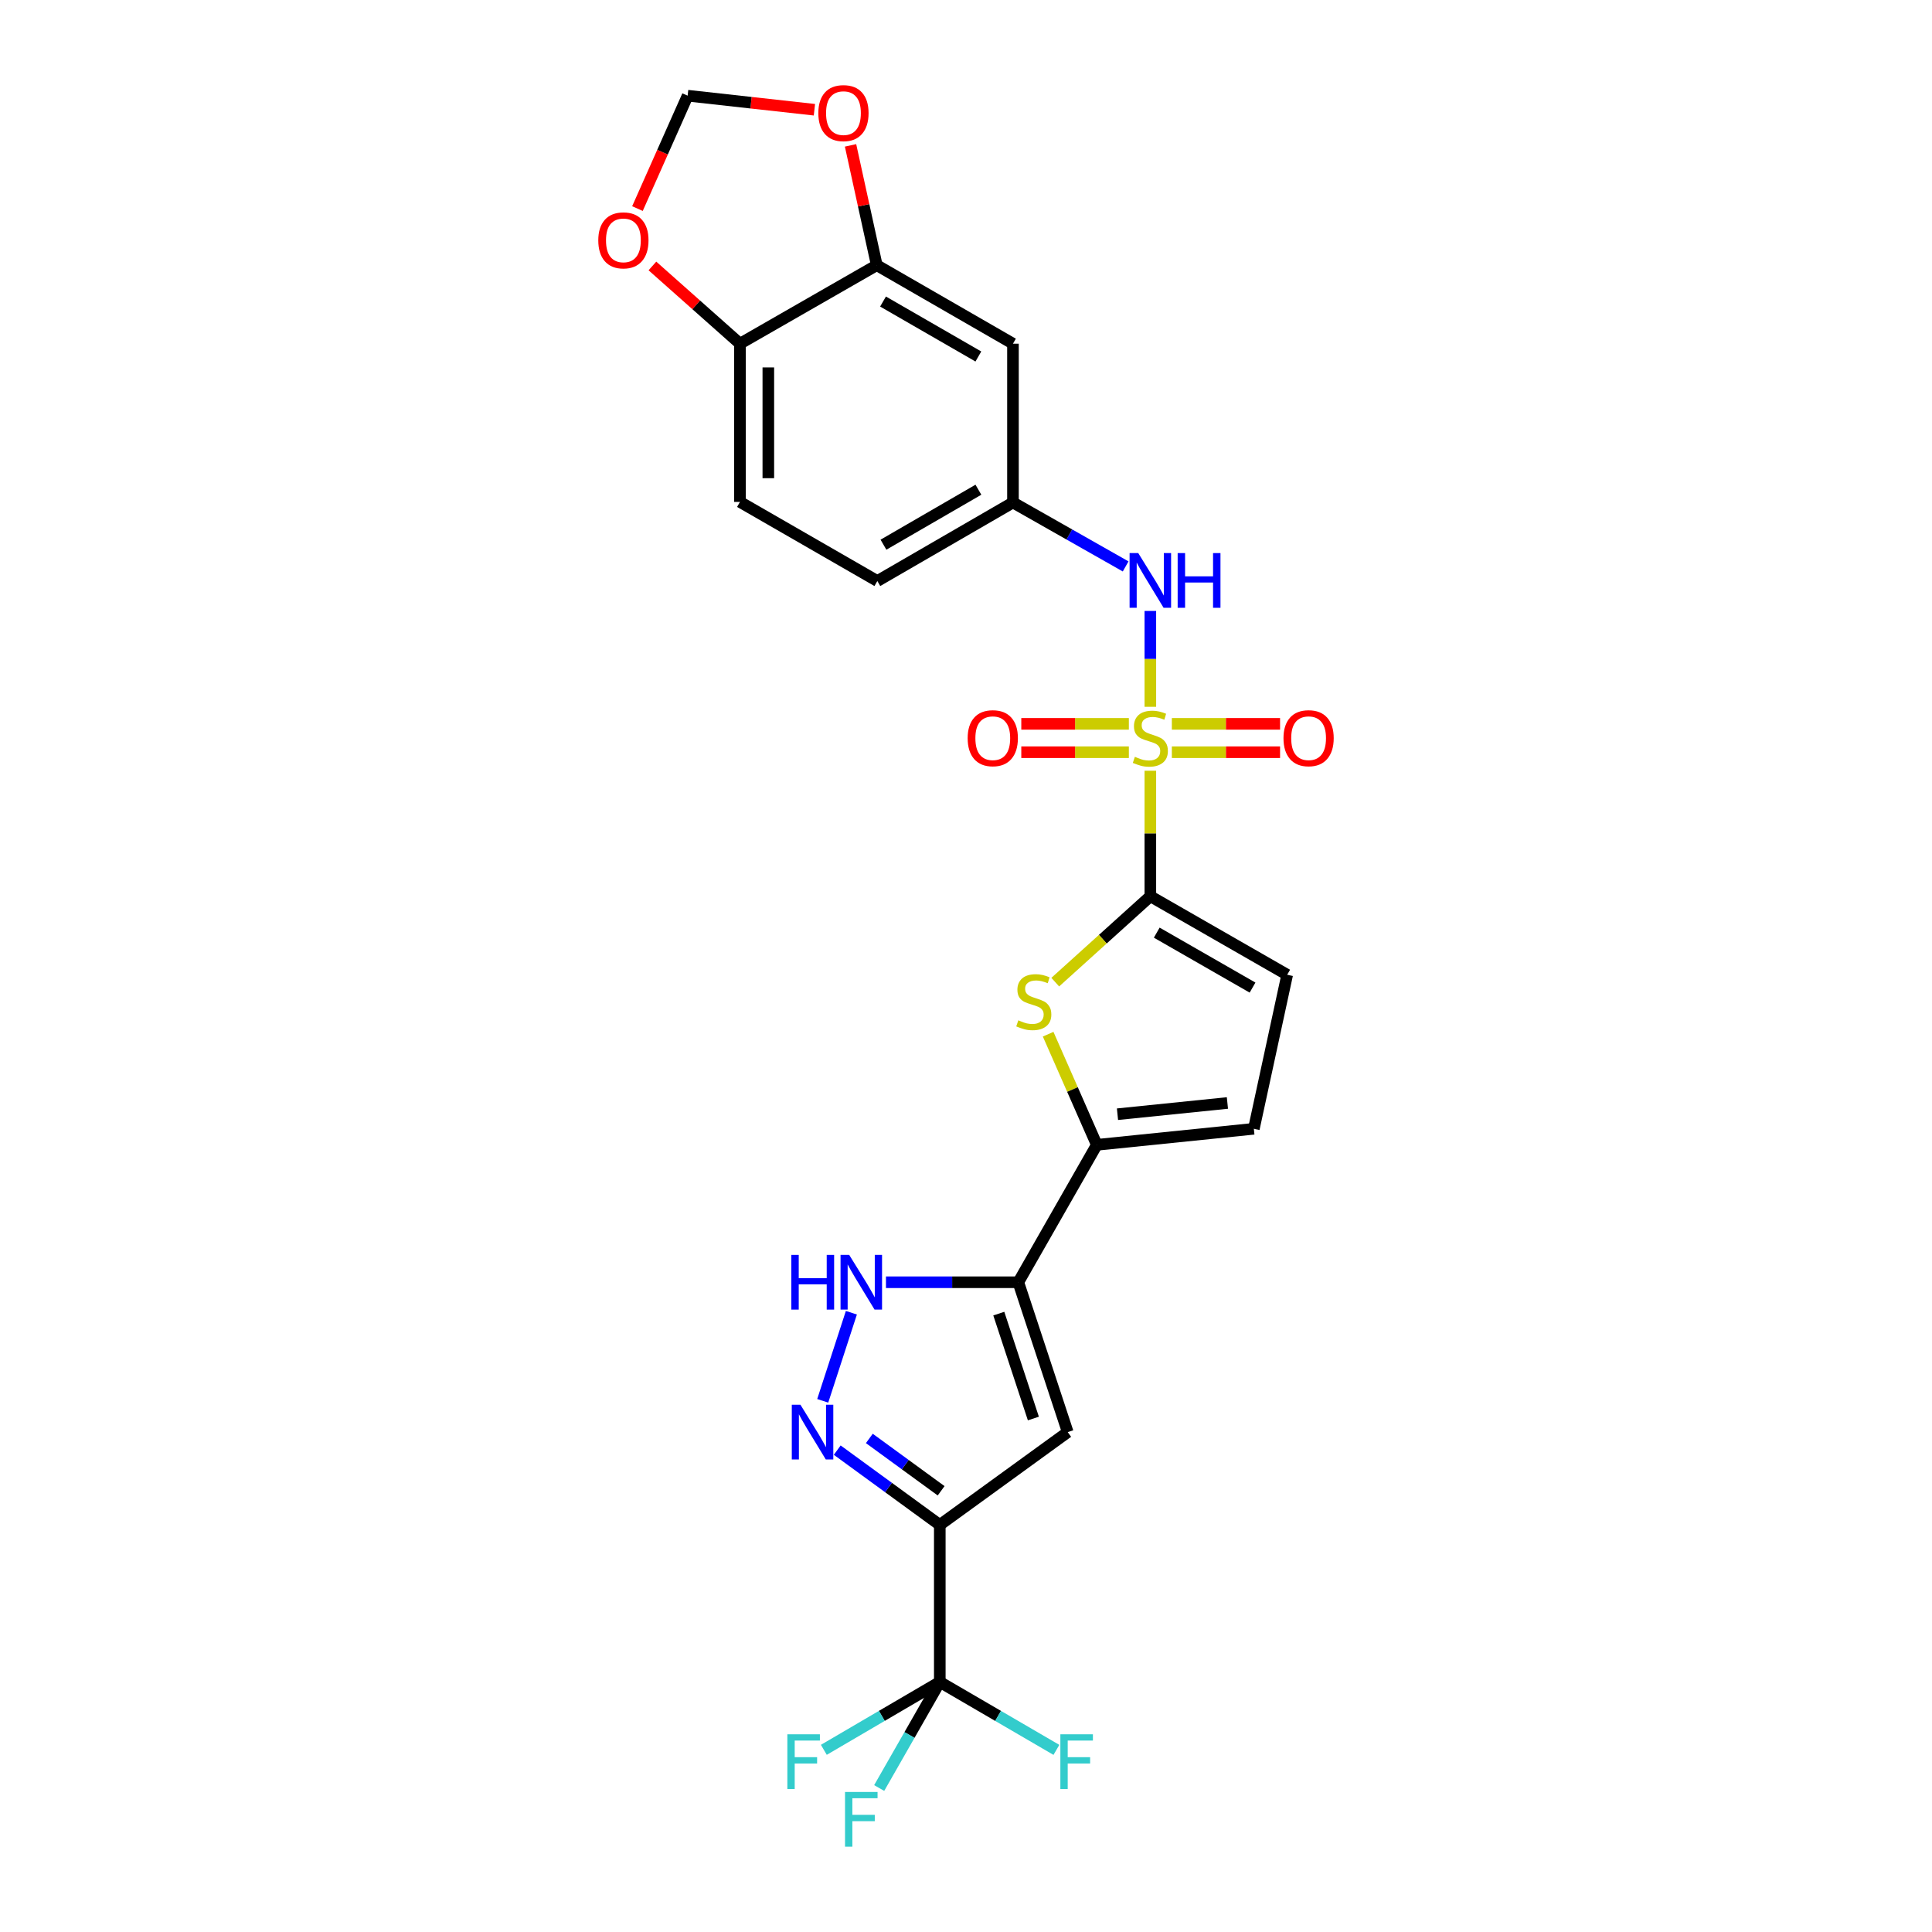<?xml version='1.0' encoding='iso-8859-1'?>
<svg version='1.1' baseProfile='full'
              xmlns='http://www.w3.org/2000/svg'
                      xmlns:rdkit='http://www.rdkit.org/xml'
                      xmlns:xlink='http://www.w3.org/1999/xlink'
                  xml:space='preserve'
width='1000px' height='1000px' viewBox='0 0 1000 1000'>
<!-- END OF HEADER -->
<rect style='opacity:1.0;fill:#FFFFFF;stroke:none' width='1000' height='1000' x='0' y='0'> </rect>
<path class='bond-0' d='M 595.415,398.933 L 595.415,431.418' style='fill:none;fill-rule:evenodd;stroke:#CCCC00;stroke-width:6px;stroke-linecap:butt;stroke-linejoin:miter;stroke-opacity:1' />
<path class='bond-0' d='M 595.415,431.418 L 595.415,463.904' style='fill:none;fill-rule:evenodd;stroke:#000000;stroke-width:6px;stroke-linecap:butt;stroke-linejoin:miter;stroke-opacity:1' />
<path class='bond-9' d='M 595.415,365.846 L 595.415,341.037' style='fill:none;fill-rule:evenodd;stroke:#CCCC00;stroke-width:6px;stroke-linecap:butt;stroke-linejoin:miter;stroke-opacity:1' />
<path class='bond-9' d='M 595.415,341.037 L 595.415,316.229' style='fill:none;fill-rule:evenodd;stroke:#0000FF;stroke-width:6px;stroke-linecap:butt;stroke-linejoin:miter;stroke-opacity:1' />
<path class='bond-13' d='M 606.543,389.347 L 634.551,389.347' style='fill:none;fill-rule:evenodd;stroke:#CCCC00;stroke-width:6px;stroke-linecap:butt;stroke-linejoin:miter;stroke-opacity:1' />
<path class='bond-13' d='M 634.551,389.347 L 662.56,389.347' style='fill:none;fill-rule:evenodd;stroke:#FF0000;stroke-width:6px;stroke-linecap:butt;stroke-linejoin:miter;stroke-opacity:1' />
<path class='bond-13' d='M 606.543,374.664 L 634.551,374.664' style='fill:none;fill-rule:evenodd;stroke:#CCCC00;stroke-width:6px;stroke-linecap:butt;stroke-linejoin:miter;stroke-opacity:1' />
<path class='bond-13' d='M 634.551,374.664 L 662.56,374.664' style='fill:none;fill-rule:evenodd;stroke:#FF0000;stroke-width:6px;stroke-linecap:butt;stroke-linejoin:miter;stroke-opacity:1' />
<path class='bond-14' d='M 584.296,374.664 L 556.458,374.664' style='fill:none;fill-rule:evenodd;stroke:#CCCC00;stroke-width:6px;stroke-linecap:butt;stroke-linejoin:miter;stroke-opacity:1' />
<path class='bond-14' d='M 556.458,374.664 L 528.62,374.664' style='fill:none;fill-rule:evenodd;stroke:#FF0000;stroke-width:6px;stroke-linecap:butt;stroke-linejoin:miter;stroke-opacity:1' />
<path class='bond-14' d='M 584.296,389.347 L 556.458,389.347' style='fill:none;fill-rule:evenodd;stroke:#CCCC00;stroke-width:6px;stroke-linecap:butt;stroke-linejoin:miter;stroke-opacity:1' />
<path class='bond-14' d='M 556.458,389.347 L 528.62,389.347' style='fill:none;fill-rule:evenodd;stroke:#FF0000;stroke-width:6px;stroke-linecap:butt;stroke-linejoin:miter;stroke-opacity:1' />
<path class='bond-5' d='M 595.415,463.904 L 570.806,486.13' style='fill:none;fill-rule:evenodd;stroke:#000000;stroke-width:6px;stroke-linecap:butt;stroke-linejoin:miter;stroke-opacity:1' />
<path class='bond-5' d='M 570.806,486.13 L 546.197,508.357' style='fill:none;fill-rule:evenodd;stroke:#CCCC00;stroke-width:6px;stroke-linecap:butt;stroke-linejoin:miter;stroke-opacity:1' />
<path class='bond-10' d='M 595.415,463.904 L 666.244,504.535' style='fill:none;fill-rule:evenodd;stroke:#000000;stroke-width:6px;stroke-linecap:butt;stroke-linejoin:miter;stroke-opacity:1' />
<path class='bond-10' d='M 598.733,482.734 L 648.313,511.176' style='fill:none;fill-rule:evenodd;stroke:#000000;stroke-width:6px;stroke-linecap:butt;stroke-linejoin:miter;stroke-opacity:1' />
<path class='bond-1' d='M 486.435,789.303 L 552.655,741.265' style='fill:none;fill-rule:evenodd;stroke:#000000;stroke-width:6px;stroke-linecap:butt;stroke-linejoin:miter;stroke-opacity:1' />
<path class='bond-7' d='M 486.435,789.303 L 486.435,870.573' style='fill:none;fill-rule:evenodd;stroke:#000000;stroke-width:6px;stroke-linecap:butt;stroke-linejoin:miter;stroke-opacity:1' />
<path class='bond-29' d='M 486.435,789.303 L 459.893,769.944' style='fill:none;fill-rule:evenodd;stroke:#000000;stroke-width:6px;stroke-linecap:butt;stroke-linejoin:miter;stroke-opacity:1' />
<path class='bond-29' d='M 459.893,769.944 L 433.351,750.585' style='fill:none;fill-rule:evenodd;stroke:#0000FF;stroke-width:6px;stroke-linecap:butt;stroke-linejoin:miter;stroke-opacity:1' />
<path class='bond-29' d='M 487.125,771.632 L 468.545,758.081' style='fill:none;fill-rule:evenodd;stroke:#000000;stroke-width:6px;stroke-linecap:butt;stroke-linejoin:miter;stroke-opacity:1' />
<path class='bond-29' d='M 468.545,758.081 L 449.966,744.53' style='fill:none;fill-rule:evenodd;stroke:#0000FF;stroke-width:6px;stroke-linecap:butt;stroke-linejoin:miter;stroke-opacity:1' />
<path class='bond-2' d='M 527.082,663.69 L 567.705,592.567' style='fill:none;fill-rule:evenodd;stroke:#000000;stroke-width:6px;stroke-linecap:butt;stroke-linejoin:miter;stroke-opacity:1' />
<path class='bond-4' d='M 527.082,663.69 L 552.655,741.265' style='fill:none;fill-rule:evenodd;stroke:#000000;stroke-width:6px;stroke-linecap:butt;stroke-linejoin:miter;stroke-opacity:1' />
<path class='bond-4' d='M 516.973,679.923 L 534.874,734.226' style='fill:none;fill-rule:evenodd;stroke:#000000;stroke-width:6px;stroke-linecap:butt;stroke-linejoin:miter;stroke-opacity:1' />
<path class='bond-8' d='M 527.082,663.69 L 492.829,663.69' style='fill:none;fill-rule:evenodd;stroke:#000000;stroke-width:6px;stroke-linecap:butt;stroke-linejoin:miter;stroke-opacity:1' />
<path class='bond-8' d='M 492.829,663.69 L 458.575,663.69' style='fill:none;fill-rule:evenodd;stroke:#0000FF;stroke-width:6px;stroke-linecap:butt;stroke-linejoin:miter;stroke-opacity:1' />
<path class='bond-3' d='M 425.842,725.066 L 440.673,679.463' style='fill:none;fill-rule:evenodd;stroke:#0000FF;stroke-width:6px;stroke-linecap:butt;stroke-linejoin:miter;stroke-opacity:1' />
<path class='bond-6' d='M 542.519,535.3 L 555.112,563.933' style='fill:none;fill-rule:evenodd;stroke:#CCCC00;stroke-width:6px;stroke-linecap:butt;stroke-linejoin:miter;stroke-opacity:1' />
<path class='bond-6' d='M 555.112,563.933 L 567.705,592.567' style='fill:none;fill-rule:evenodd;stroke:#000000;stroke-width:6px;stroke-linecap:butt;stroke-linejoin:miter;stroke-opacity:1' />
<path class='bond-26' d='M 567.705,592.567 L 648.991,584.263' style='fill:none;fill-rule:evenodd;stroke:#000000;stroke-width:6px;stroke-linecap:butt;stroke-linejoin:miter;stroke-opacity:1' />
<path class='bond-26' d='M 578.406,576.715 L 635.306,570.902' style='fill:none;fill-rule:evenodd;stroke:#000000;stroke-width:6px;stroke-linecap:butt;stroke-linejoin:miter;stroke-opacity:1' />
<path class='bond-21' d='M 486.435,870.573 L 470.75,898.022' style='fill:none;fill-rule:evenodd;stroke:#000000;stroke-width:6px;stroke-linecap:butt;stroke-linejoin:miter;stroke-opacity:1' />
<path class='bond-21' d='M 470.75,898.022 L 455.065,925.472' style='fill:none;fill-rule:evenodd;stroke:#33CCCC;stroke-width:6px;stroke-linecap:butt;stroke-linejoin:miter;stroke-opacity:1' />
<path class='bond-22' d='M 486.435,870.573 L 516.614,888.153' style='fill:none;fill-rule:evenodd;stroke:#000000;stroke-width:6px;stroke-linecap:butt;stroke-linejoin:miter;stroke-opacity:1' />
<path class='bond-22' d='M 516.614,888.153 L 546.794,905.734' style='fill:none;fill-rule:evenodd;stroke:#33CCCC;stroke-width:6px;stroke-linecap:butt;stroke-linejoin:miter;stroke-opacity:1' />
<path class='bond-23' d='M 486.435,870.573 L 456.426,888.14' style='fill:none;fill-rule:evenodd;stroke:#000000;stroke-width:6px;stroke-linecap:butt;stroke-linejoin:miter;stroke-opacity:1' />
<path class='bond-23' d='M 456.426,888.14 L 426.418,905.708' style='fill:none;fill-rule:evenodd;stroke:#33CCCC;stroke-width:6px;stroke-linecap:butt;stroke-linejoin:miter;stroke-opacity:1' />
<path class='bond-17' d='M 582.631,293.18 L 553.47,276.634' style='fill:none;fill-rule:evenodd;stroke:#0000FF;stroke-width:6px;stroke-linecap:butt;stroke-linejoin:miter;stroke-opacity:1' />
<path class='bond-17' d='M 553.47,276.634 L 524.308,260.088' style='fill:none;fill-rule:evenodd;stroke:#000000;stroke-width:6px;stroke-linecap:butt;stroke-linejoin:miter;stroke-opacity:1' />
<path class='bond-11' d='M 666.244,504.535 L 648.991,584.263' style='fill:none;fill-rule:evenodd;stroke:#000000;stroke-width:6px;stroke-linecap:butt;stroke-linejoin:miter;stroke-opacity:1' />
<path class='bond-12' d='M 453.814,137.265 L 524.308,177.896' style='fill:none;fill-rule:evenodd;stroke:#000000;stroke-width:6px;stroke-linecap:butt;stroke-linejoin:miter;stroke-opacity:1' />
<path class='bond-12' d='M 457.056,156.08 L 506.402,184.522' style='fill:none;fill-rule:evenodd;stroke:#000000;stroke-width:6px;stroke-linecap:butt;stroke-linejoin:miter;stroke-opacity:1' />
<path class='bond-18' d='M 453.814,137.265 L 447.027,106.254' style='fill:none;fill-rule:evenodd;stroke:#000000;stroke-width:6px;stroke-linecap:butt;stroke-linejoin:miter;stroke-opacity:1' />
<path class='bond-18' d='M 447.027,106.254 L 440.241,75.243' style='fill:none;fill-rule:evenodd;stroke:#FF0000;stroke-width:6px;stroke-linecap:butt;stroke-linejoin:miter;stroke-opacity:1' />
<path class='bond-27' d='M 453.814,137.265 L 383.001,177.896' style='fill:none;fill-rule:evenodd;stroke:#000000;stroke-width:6px;stroke-linecap:butt;stroke-linejoin:miter;stroke-opacity:1' />
<path class='bond-15' d='M 524.308,177.896 L 524.308,260.088' style='fill:none;fill-rule:evenodd;stroke:#000000;stroke-width:6px;stroke-linecap:butt;stroke-linejoin:miter;stroke-opacity:1' />
<path class='bond-16' d='M 383.001,177.896 L 383.001,259.794' style='fill:none;fill-rule:evenodd;stroke:#000000;stroke-width:6px;stroke-linecap:butt;stroke-linejoin:miter;stroke-opacity:1' />
<path class='bond-16' d='M 397.684,190.18 L 397.684,247.509' style='fill:none;fill-rule:evenodd;stroke:#000000;stroke-width:6px;stroke-linecap:butt;stroke-linejoin:miter;stroke-opacity:1' />
<path class='bond-19' d='M 383.001,177.896 L 360.344,157.778' style='fill:none;fill-rule:evenodd;stroke:#000000;stroke-width:6px;stroke-linecap:butt;stroke-linejoin:miter;stroke-opacity:1' />
<path class='bond-19' d='M 360.344,157.778 L 337.688,137.661' style='fill:none;fill-rule:evenodd;stroke:#FF0000;stroke-width:6px;stroke-linecap:butt;stroke-linejoin:miter;stroke-opacity:1' />
<path class='bond-25' d='M 524.308,260.088 L 454.108,300.735' style='fill:none;fill-rule:evenodd;stroke:#000000;stroke-width:6px;stroke-linecap:butt;stroke-linejoin:miter;stroke-opacity:1' />
<path class='bond-25' d='M 506.421,253.478 L 457.28,281.931' style='fill:none;fill-rule:evenodd;stroke:#000000;stroke-width:6px;stroke-linecap:butt;stroke-linejoin:miter;stroke-opacity:1' />
<path class='bond-20' d='M 421.541,56.8 L 388.73,53.163' style='fill:none;fill-rule:evenodd;stroke:#FF0000;stroke-width:6px;stroke-linecap:butt;stroke-linejoin:miter;stroke-opacity:1' />
<path class='bond-20' d='M 388.73,53.163 L 355.919,49.526' style='fill:none;fill-rule:evenodd;stroke:#000000;stroke-width:6px;stroke-linecap:butt;stroke-linejoin:miter;stroke-opacity:1' />
<path class='bond-28' d='M 329.945,107.961 L 342.932,78.743' style='fill:none;fill-rule:evenodd;stroke:#FF0000;stroke-width:6px;stroke-linecap:butt;stroke-linejoin:miter;stroke-opacity:1' />
<path class='bond-28' d='M 342.932,78.743 L 355.919,49.526' style='fill:none;fill-rule:evenodd;stroke:#000000;stroke-width:6px;stroke-linecap:butt;stroke-linejoin:miter;stroke-opacity:1' />
<path class='bond-24' d='M 383.001,259.794 L 454.108,300.735' style='fill:none;fill-rule:evenodd;stroke:#000000;stroke-width:6px;stroke-linecap:butt;stroke-linejoin:miter;stroke-opacity:1' />
<path  class='atom-0' d='M 587.415 391.725
Q 587.735 391.845, 589.055 392.405
Q 590.375 392.965, 591.815 393.325
Q 593.295 393.645, 594.735 393.645
Q 597.415 393.645, 598.975 392.365
Q 600.535 391.045, 600.535 388.765
Q 600.535 387.205, 599.735 386.245
Q 598.975 385.285, 597.775 384.765
Q 596.575 384.245, 594.575 383.645
Q 592.055 382.885, 590.535 382.165
Q 589.055 381.445, 587.975 379.925
Q 586.935 378.405, 586.935 375.845
Q 586.935 372.285, 589.335 370.085
Q 591.775 367.885, 596.575 367.885
Q 599.855 367.885, 603.575 369.445
L 602.655 372.525
Q 599.255 371.125, 596.695 371.125
Q 593.935 371.125, 592.415 372.285
Q 590.895 373.405, 590.935 375.365
Q 590.935 376.885, 591.695 377.805
Q 592.495 378.725, 593.615 379.245
Q 594.775 379.765, 596.695 380.365
Q 599.255 381.165, 600.775 381.965
Q 602.295 382.765, 603.375 384.405
Q 604.495 386.005, 604.495 388.765
Q 604.495 392.685, 601.855 394.805
Q 599.255 396.885, 594.895 396.885
Q 592.375 396.885, 590.455 396.325
Q 588.575 395.805, 586.335 394.885
L 587.415 391.725
' fill='#CCCC00'/>
<path  class='atom-4' d='M 414.313 727.105
L 423.593 742.105
Q 424.513 743.585, 425.993 746.265
Q 427.473 748.945, 427.553 749.105
L 427.553 727.105
L 431.313 727.105
L 431.313 755.425
L 427.433 755.425
L 417.473 739.025
Q 416.313 737.105, 415.073 734.905
Q 413.873 732.705, 413.513 732.025
L 413.513 755.425
L 409.833 755.425
L 409.833 727.105
L 414.313 727.105
' fill='#0000FF'/>
<path  class='atom-6' d='M 527.084 528.114
Q 527.404 528.234, 528.724 528.794
Q 530.044 529.354, 531.484 529.714
Q 532.964 530.034, 534.404 530.034
Q 537.084 530.034, 538.644 528.754
Q 540.204 527.434, 540.204 525.154
Q 540.204 523.594, 539.404 522.634
Q 538.644 521.674, 537.444 521.154
Q 536.244 520.634, 534.244 520.034
Q 531.724 519.274, 530.204 518.554
Q 528.724 517.834, 527.644 516.314
Q 526.604 514.794, 526.604 512.234
Q 526.604 508.674, 529.004 506.474
Q 531.444 504.274, 536.244 504.274
Q 539.524 504.274, 543.244 505.834
L 542.324 508.914
Q 538.924 507.514, 536.364 507.514
Q 533.604 507.514, 532.084 508.674
Q 530.564 509.794, 530.604 511.754
Q 530.604 513.274, 531.364 514.194
Q 532.164 515.114, 533.284 515.634
Q 534.444 516.154, 536.364 516.754
Q 538.924 517.554, 540.444 518.354
Q 541.964 519.154, 543.044 520.794
Q 544.164 522.394, 544.164 525.154
Q 544.164 529.074, 541.524 531.194
Q 538.924 533.274, 534.564 533.274
Q 532.044 533.274, 530.124 532.714
Q 528.244 532.194, 526.004 531.274
L 527.084 528.114
' fill='#CCCC00'/>
<path  class='atom-9' d='M 409.584 649.53
L 413.424 649.53
L 413.424 661.57
L 427.904 661.57
L 427.904 649.53
L 431.744 649.53
L 431.744 677.85
L 427.904 677.85
L 427.904 664.77
L 413.424 664.77
L 413.424 677.85
L 409.584 677.85
L 409.584 649.53
' fill='#0000FF'/>
<path  class='atom-9' d='M 439.544 649.53
L 448.824 664.53
Q 449.744 666.01, 451.224 668.69
Q 452.704 671.37, 452.784 671.53
L 452.784 649.53
L 456.544 649.53
L 456.544 677.85
L 452.664 677.85
L 442.704 661.45
Q 441.544 659.53, 440.304 657.33
Q 439.104 655.13, 438.744 654.45
L 438.744 677.85
L 435.064 677.85
L 435.064 649.53
L 439.544 649.53
' fill='#0000FF'/>
<path  class='atom-10' d='M 589.155 286.273
L 598.435 301.273
Q 599.355 302.753, 600.835 305.433
Q 602.315 308.113, 602.395 308.273
L 602.395 286.273
L 606.155 286.273
L 606.155 314.593
L 602.275 314.593
L 592.315 298.193
Q 591.155 296.273, 589.915 294.073
Q 588.715 291.873, 588.355 291.193
L 588.355 314.593
L 584.675 314.593
L 584.675 286.273
L 589.155 286.273
' fill='#0000FF'/>
<path  class='atom-10' d='M 609.555 286.273
L 613.395 286.273
L 613.395 298.313
L 627.875 298.313
L 627.875 286.273
L 631.715 286.273
L 631.715 314.593
L 627.875 314.593
L 627.875 301.513
L 613.395 301.513
L 613.395 314.593
L 609.555 314.593
L 609.555 286.273
' fill='#0000FF'/>
<path  class='atom-14' d='M 664.33 382.085
Q 664.33 375.285, 667.69 371.485
Q 671.05 367.685, 677.33 367.685
Q 683.61 367.685, 686.97 371.485
Q 690.33 375.285, 690.33 382.085
Q 690.33 388.965, 686.93 392.885
Q 683.53 396.765, 677.33 396.765
Q 671.09 396.765, 667.69 392.885
Q 664.33 389.005, 664.33 382.085
M 677.33 393.565
Q 681.65 393.565, 683.97 390.685
Q 686.33 387.765, 686.33 382.085
Q 686.33 376.525, 683.97 373.725
Q 681.65 370.885, 677.33 370.885
Q 673.01 370.885, 670.65 373.685
Q 668.33 376.485, 668.33 382.085
Q 668.33 387.805, 670.65 390.685
Q 673.01 393.565, 677.33 393.565
' fill='#FF0000'/>
<path  class='atom-15' d='M 500.859 382.085
Q 500.859 375.285, 504.219 371.485
Q 507.579 367.685, 513.859 367.685
Q 520.139 367.685, 523.499 371.485
Q 526.859 375.285, 526.859 382.085
Q 526.859 388.965, 523.459 392.885
Q 520.059 396.765, 513.859 396.765
Q 507.619 396.765, 504.219 392.885
Q 500.859 389.005, 500.859 382.085
M 513.859 393.565
Q 518.179 393.565, 520.499 390.685
Q 522.859 387.765, 522.859 382.085
Q 522.859 376.525, 520.499 373.725
Q 518.179 370.885, 513.859 370.885
Q 509.539 370.885, 507.179 373.685
Q 504.859 376.485, 504.859 382.085
Q 504.859 387.805, 507.179 390.685
Q 509.539 393.565, 513.859 393.565
' fill='#FF0000'/>
<path  class='atom-19' d='M 423.57 58.546
Q 423.57 51.746, 426.93 47.946
Q 430.29 44.146, 436.57 44.146
Q 442.85 44.146, 446.21 47.946
Q 449.57 51.746, 449.57 58.546
Q 449.57 65.426, 446.17 69.346
Q 442.77 73.226, 436.57 73.226
Q 430.33 73.226, 426.93 69.346
Q 423.57 65.466, 423.57 58.546
M 436.57 70.026
Q 440.89 70.026, 443.21 67.146
Q 445.57 64.226, 445.57 58.546
Q 445.57 52.986, 443.21 50.186
Q 440.89 47.346, 436.57 47.346
Q 432.25 47.346, 429.89 50.146
Q 427.57 52.946, 427.57 58.546
Q 427.57 64.266, 429.89 67.146
Q 432.25 70.026, 436.57 70.026
' fill='#FF0000'/>
<path  class='atom-20' d='M 309.67 124.407
Q 309.67 117.607, 313.03 113.807
Q 316.39 110.007, 322.67 110.007
Q 328.95 110.007, 332.31 113.807
Q 335.67 117.607, 335.67 124.407
Q 335.67 131.287, 332.27 135.207
Q 328.87 139.087, 322.67 139.087
Q 316.43 139.087, 313.03 135.207
Q 309.67 131.327, 309.67 124.407
M 322.67 135.887
Q 326.99 135.887, 329.31 133.007
Q 331.67 130.087, 331.67 124.407
Q 331.67 118.847, 329.31 116.047
Q 326.99 113.207, 322.67 113.207
Q 318.35 113.207, 315.99 116.007
Q 313.67 118.807, 313.67 124.407
Q 313.67 130.127, 315.99 133.007
Q 318.35 135.887, 322.67 135.887
' fill='#FF0000'/>
<path  class='atom-22' d='M 437.384 927.519
L 454.224 927.519
L 454.224 930.759
L 441.184 930.759
L 441.184 939.359
L 452.784 939.359
L 452.784 942.639
L 441.184 942.639
L 441.184 955.839
L 437.384 955.839
L 437.384 927.519
' fill='#33CCCC'/>
<path  class='atom-23' d='M 548.844 897.672
L 565.684 897.672
L 565.684 900.912
L 552.644 900.912
L 552.644 909.512
L 564.244 909.512
L 564.244 912.792
L 552.644 912.792
L 552.644 925.992
L 548.844 925.992
L 548.844 897.672
' fill='#33CCCC'/>
<path  class='atom-24' d='M 407.536 897.672
L 424.376 897.672
L 424.376 900.912
L 411.336 900.912
L 411.336 909.512
L 422.936 909.512
L 422.936 912.792
L 411.336 912.792
L 411.336 925.992
L 407.536 925.992
L 407.536 897.672
' fill='#33CCCC'/>
</svg>
